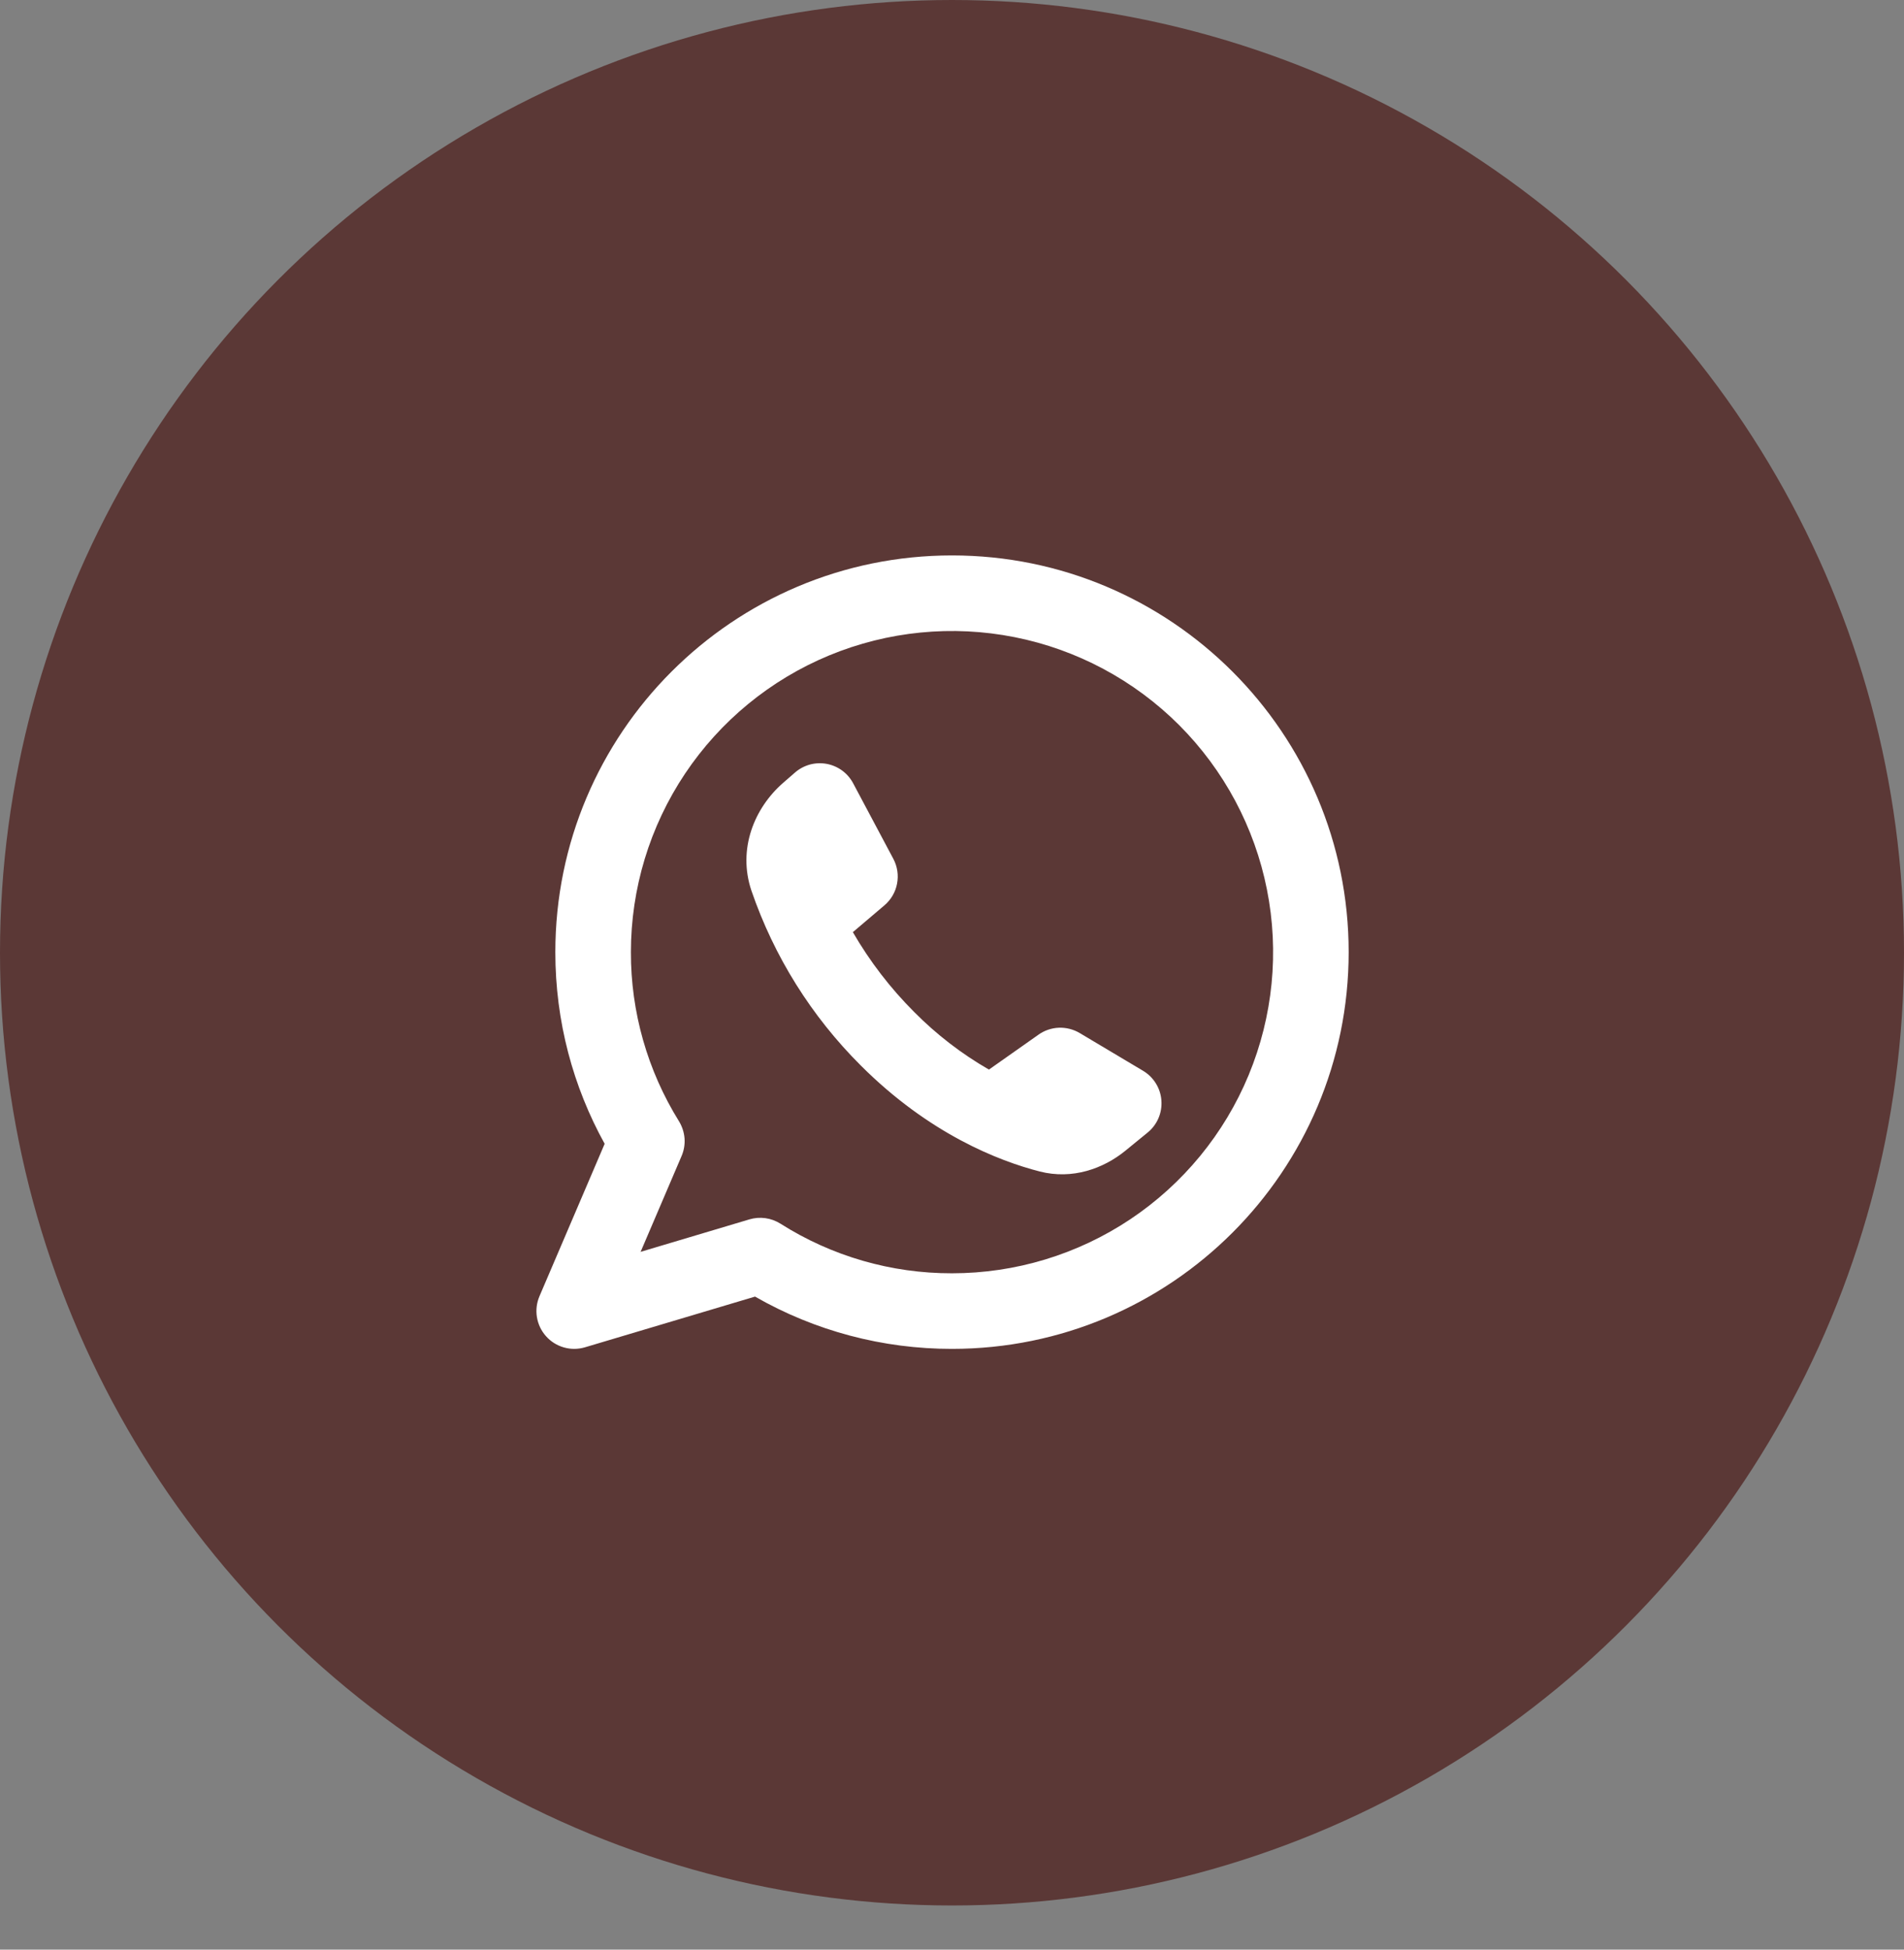 <?xml version="1.0" encoding="UTF-8"?> <svg xmlns="http://www.w3.org/2000/svg" width="42" height="43" viewBox="0 0 42 43" fill="none"><rect x="0" y="0" width="42" height="43" fill="#808080" stroke="none"/><ellipse cx="21" cy="21.013" rx="21" ry="21.013" fill="#5B3836"></ellipse><path fill-rule="evenodd" clip-rule="evenodd" d="M13.917 21C13.917 19.599 14.332 18.23 15.11 17.065C15.889 15.9 16.995 14.992 18.289 14.456C19.584 13.92 21.008 13.78 22.382 14.053C23.756 14.326 25.018 15.001 26.009 15.991C26.999 16.982 27.674 18.244 27.947 19.618C28.221 20.992 28.08 22.416 27.544 23.711C27.008 25.005 26.1 26.111 24.935 26.89C23.77 27.668 22.401 28.083 21 28.083C19.66 28.086 18.347 27.706 17.215 26.988C17.114 26.925 17.001 26.883 16.883 26.867C16.765 26.851 16.645 26.86 16.531 26.894L14.131 27.61L15.035 25.496C15.088 25.373 15.11 25.239 15.1 25.105C15.089 24.972 15.047 24.843 14.977 24.729C14.282 23.61 13.914 22.318 13.917 21ZM21 12.25C16.168 12.25 12.25 16.168 12.25 21C12.25 22.532 12.644 23.973 13.338 25.227L11.9 28.589C11.838 28.735 11.818 28.895 11.844 29.051C11.87 29.208 11.939 29.353 12.045 29.471C12.15 29.59 12.287 29.675 12.439 29.718C12.592 29.762 12.753 29.76 12.905 29.715L16.655 28.597C17.977 29.355 19.476 29.752 21 29.75C25.832 29.75 29.75 25.832 29.75 21C29.75 16.168 25.832 12.25 21 12.25ZM22.911 22.818L21.815 23.59C21.211 23.243 20.657 22.816 20.167 22.321C19.64 21.795 19.186 21.203 18.813 20.559L19.509 19.968C19.654 19.845 19.753 19.676 19.788 19.49C19.824 19.303 19.795 19.11 19.706 18.942L18.819 17.275C18.76 17.164 18.677 17.068 18.576 16.994C18.474 16.92 18.358 16.87 18.234 16.847C18.111 16.825 17.984 16.83 17.863 16.863C17.742 16.897 17.63 16.957 17.536 17.039L17.273 17.268C16.64 17.82 16.266 18.727 16.576 19.645C17.075 21.098 17.9 22.416 18.988 23.5C20.499 25.011 22.034 25.606 22.933 25.837C23.656 26.023 24.34 25.774 24.823 25.381L25.315 24.979C25.419 24.895 25.501 24.786 25.554 24.663C25.607 24.54 25.629 24.406 25.619 24.272C25.61 24.139 25.568 24.009 25.497 23.895C25.427 23.781 25.33 23.686 25.215 23.617L23.817 22.784C23.678 22.702 23.519 22.661 23.358 22.667C23.197 22.673 23.042 22.726 22.91 22.818H22.911Z" fill="white"></path></svg> 